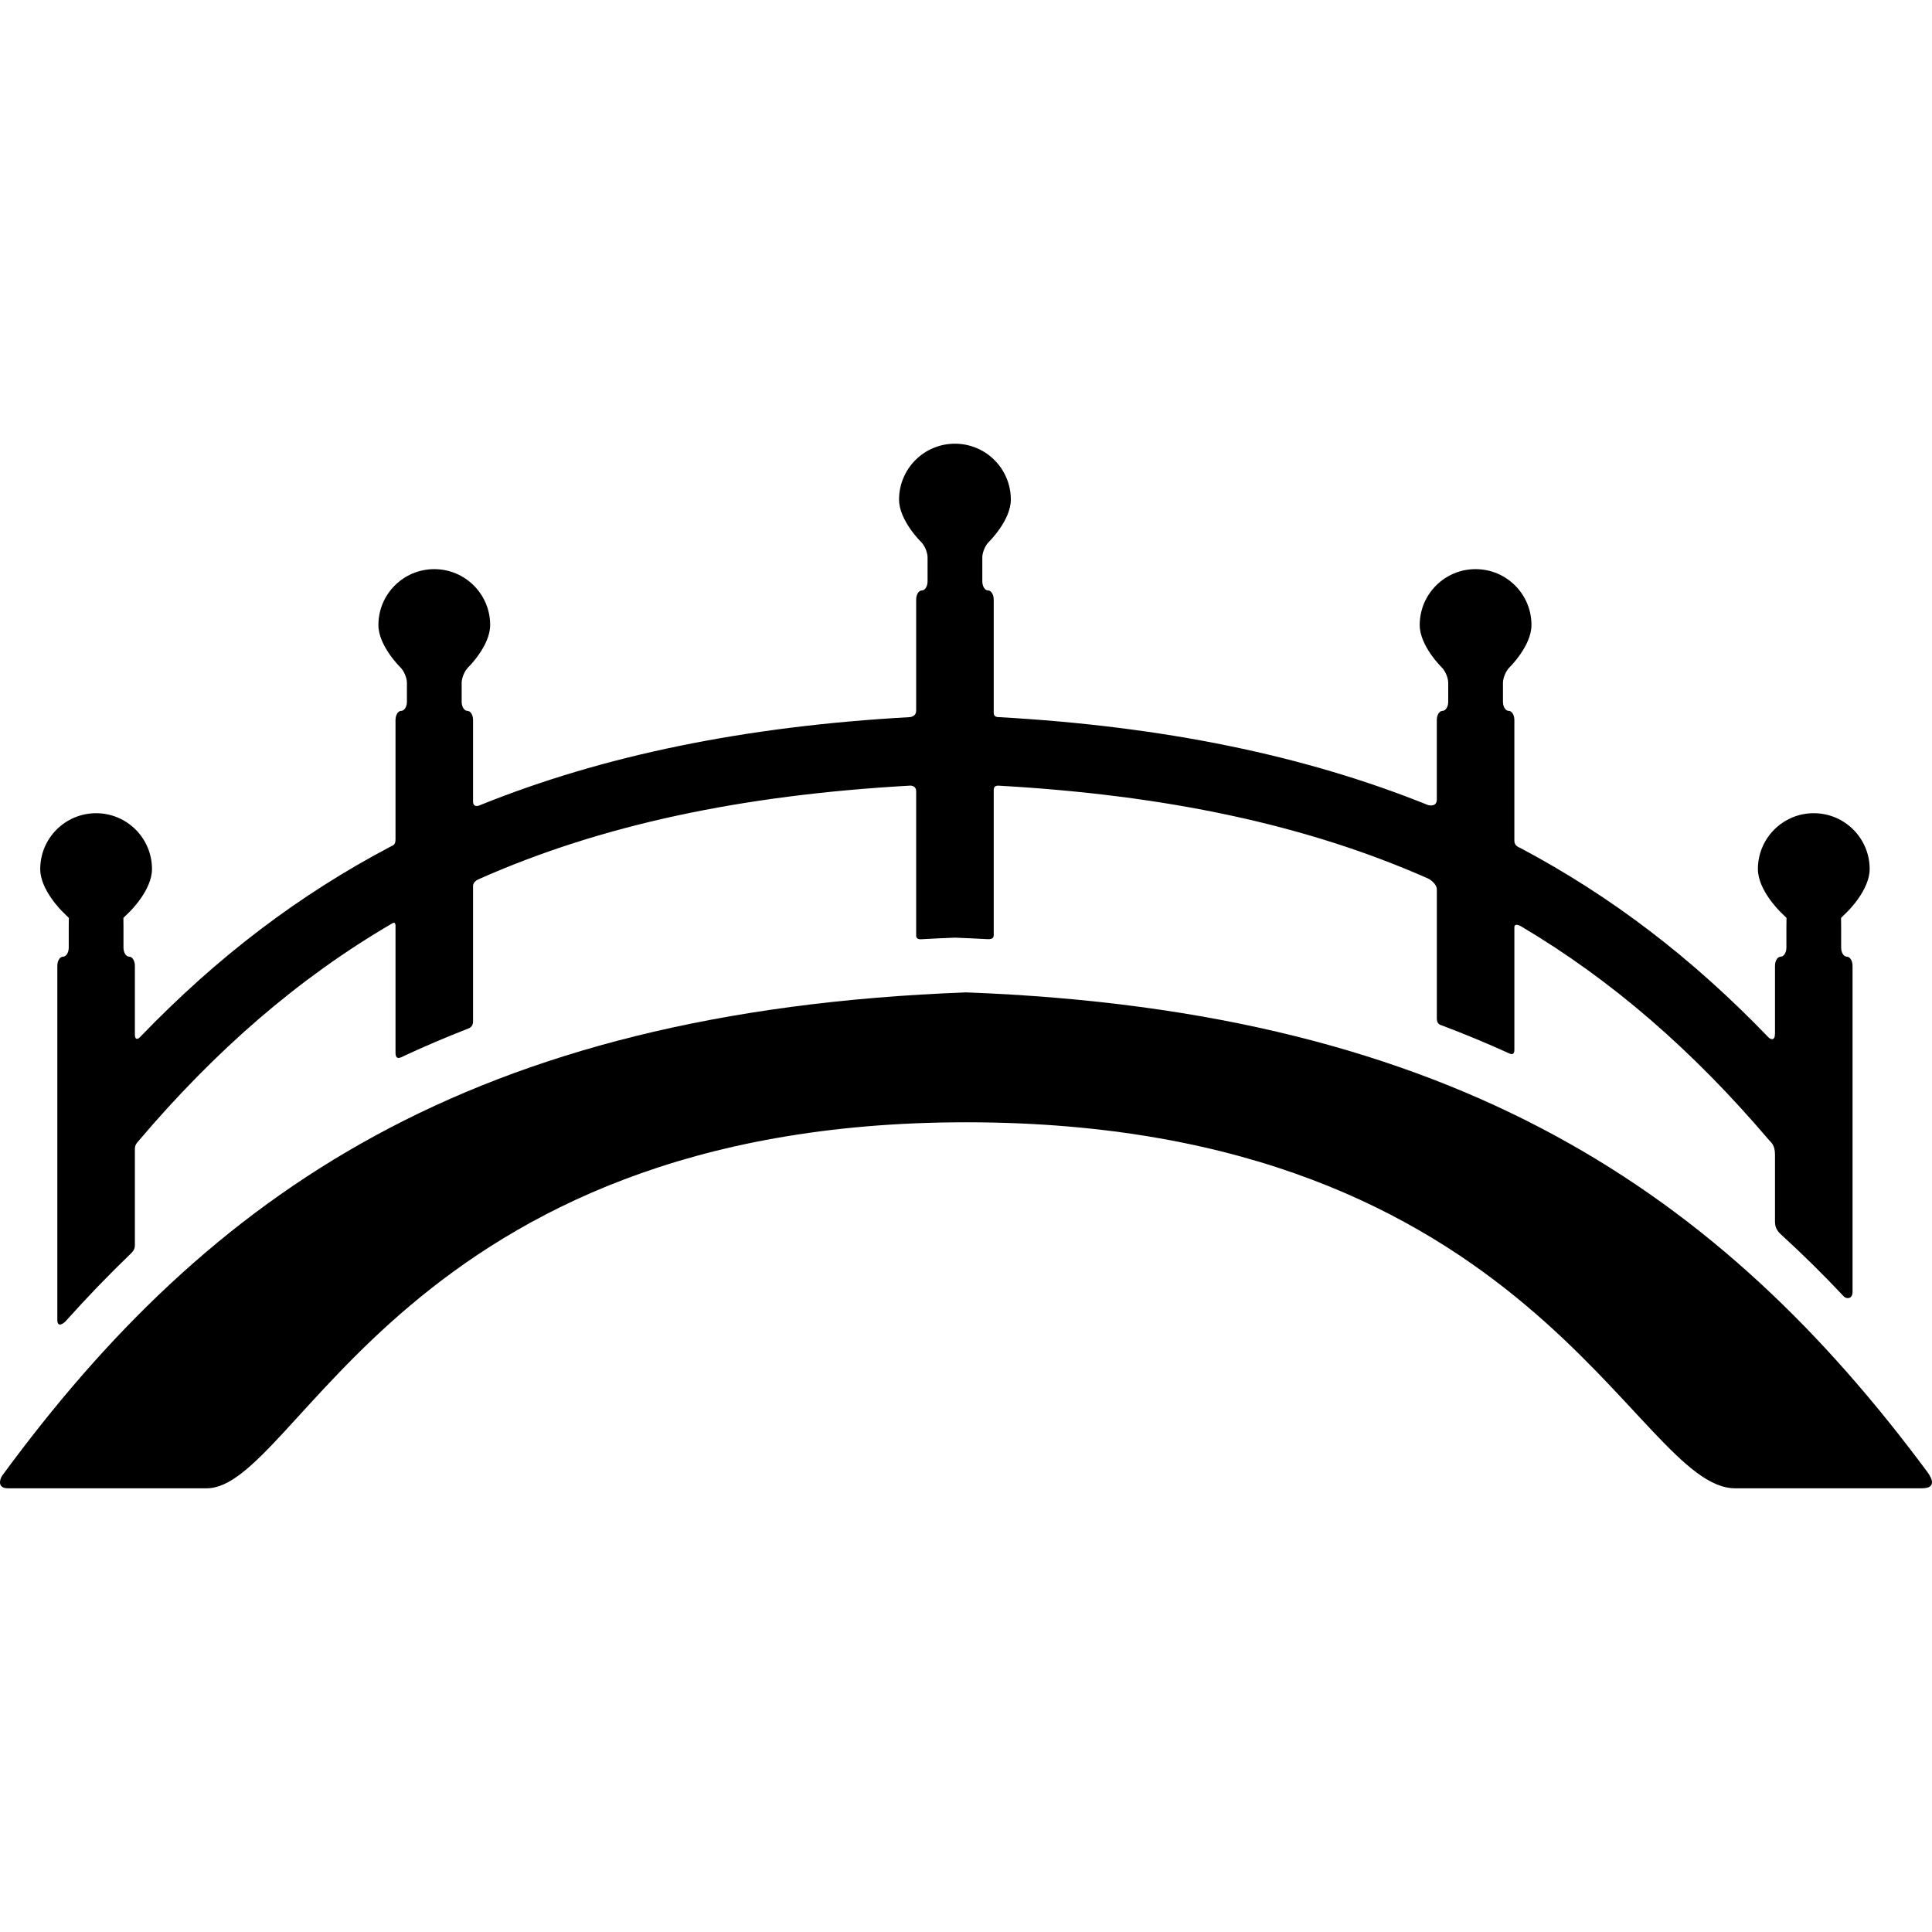<?xml version="1.0" encoding="iso-8859-1"?>
<!-- Generator: Adobe Illustrator 16.0.0, SVG Export Plug-In . SVG Version: 6.00 Build 0)  -->
<!DOCTYPE svg PUBLIC "-//W3C//DTD SVG 1.1//EN" "http://www.w3.org/Graphics/SVG/1.1/DTD/svg11.dtd">
<svg version="1.1" id="Capa_1" xmlns="http://www.w3.org/2000/svg" xmlns:xlink="http://www.w3.org/1999/xlink" x="0px" y="0px"
	 width="423.511px" height="423.511px" viewBox="0 0 423.511 423.511" style="enable-background:new 0 0 423.511 423.511;"
	 xml:space="preserve">
<g>
	<g>
		<g id="Layer_5_30_">
			<g>
				<path d="M211.783,217.539C103.006,221.63,45.757,261.799,0.507,323.434c-0.509,0.692-1.231,2.813,1.231,2.813
					c11.189,0,43.594,0,43.594,0c19.807,0,43.764-80.233,166.45-80.233c124.332,0,146.644,80.233,168.575,80.233h40.923
					c3.5,0,2.058-2.438,1.162-3.646C377.363,261.837,319.641,221.596,211.783,217.539z"/>
				<path d="M404.845,209.709c-0.688,0-1.25-0.9-1.25-2v-4.5c0-1.1-0.009-2-0.019-2c-0.012,0,0.626-0.627,1.417-1.393
					c0,0,4.853-4.705,4.853-9.305c0-6.766-5.483-12.25-12.25-12.25c-6.765,0-12.25,5.484-12.25,12.25c0,4.6,4.854,9.305,4.854,9.305
					c0.79,0.766,1.427,1.393,1.417,1.393c-0.011,0-0.021,0.9-0.021,2v4.5c0,1.1-0.562,2-1.25,2c-0.687,0-1.25,0.9-1.25,2v14.803
					c0,1.75-0.962,1.376-1.443,0.875c-16.769-17.432-34.443-30.897-54.228-41.42c-0.485-0.258-1.461-0.518-1.461-1.643v-26.498
					c0-1.1-0.562-2-1.25-2s-1.25-0.9-1.25-2v-4.141c0-1.1,0.646-2.628,1.434-3.396c0,0,4.816-4.694,4.816-9.278
					c0-6.766-5.483-12.25-12.25-12.25c-6.766,0-12.25,5.484-12.25,12.25c0,4.584,4.817,9.278,4.817,9.278
					c0.787,0.768,1.433,2.296,1.433,3.396v4.141c0,1.1-0.562,2-1.25,2s-1.25,0.9-1.25,2v17.436c0,1.5-1.401,1.427-2.105,1.144
					c-27.016-10.878-58.036-17.214-94.113-19.216c-0.304-0.017-0.913-0.115-0.913-0.928v-24.834c0-1.1-0.563-2-1.25-2
					c-0.688,0-1.25-0.9-1.25-2v-5.242c0-1.101,0.645-2.629,1.433-3.396c0,0,4.817-4.693,4.817-9.277
					c0-6.766-5.485-12.25-12.25-12.25c-6.766,0-12.25,5.484-12.25,12.25c0,4.584,4.817,9.278,4.817,9.278
					c0.788,0.768,1.433,2.296,1.433,3.396v5.242c0,1.1-0.563,2-1.25,2s-1.25,0.9-1.25,2v24.334c0,1.167-0.99,1.415-1.483,1.443
					c-36.161,2.024-67.24,8.409-94.294,19.362c-0.453,0.184-1.355,0.277-1.355-0.806v-17.936c0-1.1-0.563-2-1.25-2s-1.25-0.9-1.25-2
					v-4.141c0-1.1,0.645-2.628,1.432-3.396c0,0,4.818-4.694,4.818-9.278c0-6.766-5.484-12.25-12.25-12.25
					c-6.766,0-12.25,5.484-12.25,12.25c0,4.584,4.817,9.278,4.817,9.278c0.788,0.768,1.433,2.296,1.433,3.396v4.141
					c0,1.1-0.563,2-1.25,2s-1.25,0.9-1.25,2v26.186c0,1.25-0.641,1.334-0.96,1.502c-20.131,10.589-38.077,24.188-55.088,41.873
					c-0.362,0.376-1.084,0.708-1.084-0.625v-15.053c0-1.1-0.563-2-1.25-2s-1.25-0.9-1.25-2v-4.5c0-1.1-0.009-2-0.019-2
					c-0.011,0,0.626-0.627,1.417-1.393c0,0,4.853-4.705,4.853-9.305c0-6.766-5.484-12.25-12.25-12.25
					c-6.765,0-12.25,5.484-12.25,12.25c0,4.6,4.853,9.305,4.853,9.305c0.79,0.766,1.427,1.393,1.417,1.393c-0.01,0-0.02,0.9-0.02,2
					v4.5c0,1.1-0.563,2-1.25,2s-1.25,0.9-1.25,2v36.417c-0.005,0.008-0.011,0.014-0.016,0.021l0.016,0.015v41.187
					c0,1.667,1.264,0.896,1.897,0.188c4.66-5.195,9.385-10.101,14.196-14.726c0.302-0.291,0.906-0.897,0.906-1.769v-21.196
					c0-0.875,0.458-1.337,0.687-1.607c17.025-20.078,35.194-35.832,55.667-47.794c0.259-0.152,0.778-0.43,0.778,0.508v27.812
					c0,1.875,1.325,0.95,1.991,0.643c4.513-2.094,9.126-4.062,13.848-5.9c0.386-0.149,1.161-0.429,1.161-1.615v-29.708
					c0-0.813,0.845-1.288,1.269-1.476c26.82-11.903,57.6-18.413,94.483-20.492c0.459-0.025,1.38,0.134,1.38,1.218v31.646
					c0,1,1.063,0.809,1.595,0.78c2.186-0.118,4.382-0.227,6.604-0.311l0.301-0.012l0.301,0.012c2.246,0.085,4.464,0.195,6.672,0.313
					c0.512,0.027,1.527,0.092,1.527-0.846v-31.875c0-0.875,0.694-0.941,1.04-0.922c36.707,2.07,67.373,8.525,94.103,20.322
					c0.666,0.294,1.989,1.308,1.989,2.392v28.332c0,1.333,0.874,1.418,1.311,1.584c4.941,1.877,9.776,3.881,14.493,6.035
					c0.399,0.184,1.196,0.506,1.196-0.744v-26.875c0-0.917,1.021-0.478,1.527-0.177c19.896,11.808,37.616,27.229,54.243,46.769
					c0.455,0.534,1.36,1.075,1.36,3.241v14.75c0,1.584,0.92,2.39,1.379,2.81c4.776,4.375,9.099,8.623,13.716,13.537
					c0.515,0.547,1.905,0.653,1.905-1.013v-71.47C406.095,210.609,405.532,209.709,404.845,209.709z"/>
			</g>
		</g>
	</g>
</g>
<g>
</g>
<g>
</g>
<g>
</g>
<g>
</g>
<g>
</g>
<g>
</g>
<g>
</g>
<g>
</g>
<g>
</g>
<g>
</g>
<g>
</g>
<g>
</g>
<g>
</g>
<g>
</g>
<g>
</g>
</svg>
